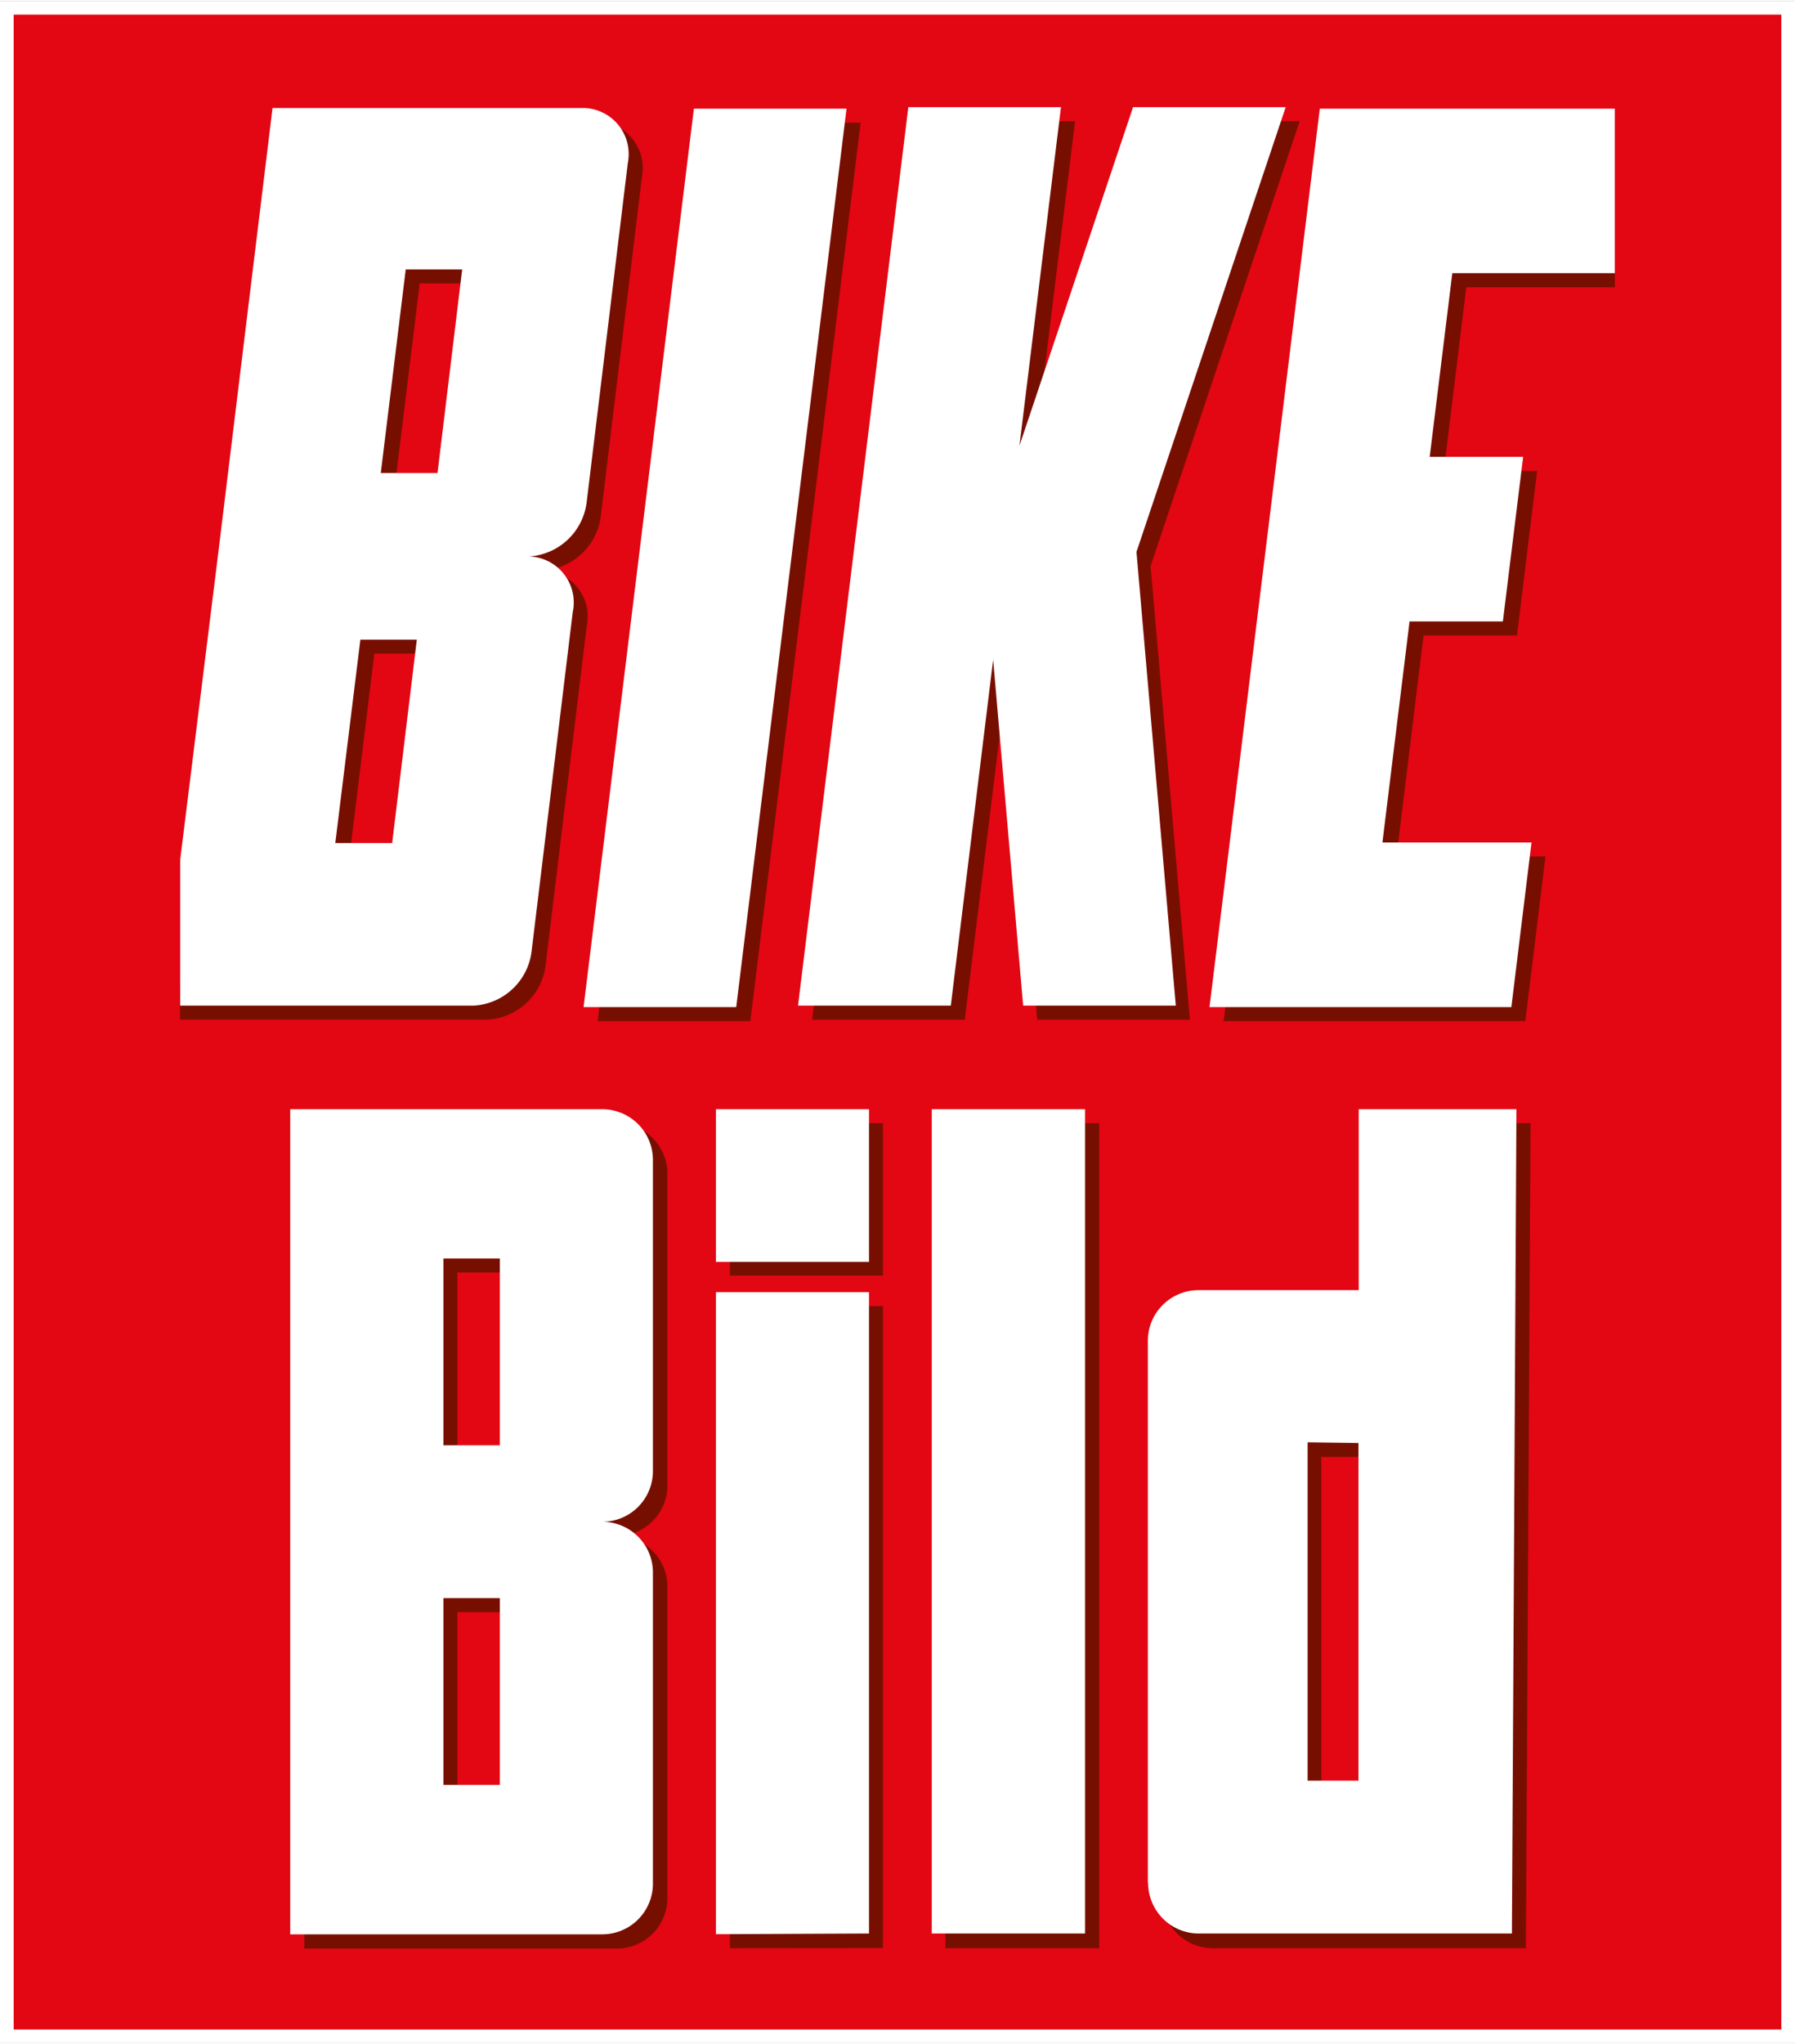 <svg id="Ebene_1" data-name="Ebene 1" xmlns="http://www.w3.org/2000/svg" viewBox="0 0 131 149" width="130" height="148"><rect x="0" y="0" width="131" height="149" fill="#808080" stroke="none"/><defs><style>.cls-1{fill:#e30613;stroke:#fff;stroke-miterlimit:10;}.cls-2{fill:#770f00;}.cls-3{fill:#fff;}</style></defs><title>LS24_BIKE_BILD_v2</title><polygon class="cls-1" points="0.5 0.5 130.5 0.5 130.5 148.5 0.5 148.5 0.5 0.5 0.5 0.5"/><path class="cls-2" d="M53.27,81.88H64.44V93H53.27V81.88Zm0,60.19V95.23H64.44v46.83ZM37.5,117.55H33.38v13.63H37.5V117.55Zm0-24.78H33.38V106.4H37.5V92.77ZM33.38,81.88H45a3.7,3.7,0,0,1,3.71,3.7v22.7A3.7,3.7,0,0,1,45,112a3.7,3.7,0,0,1,3.71,3.7v22.7a3.7,3.7,0,0,1-3.71,3.7H22.21V81.88ZM69,142.07V81.88H80.22v60.19Zm15.77-3.7V98.78a3.7,3.7,0,0,1,3.71-3.7h11.66V81.88H111.7l-.34,60.19H88.52a3.7,3.7,0,0,1-3.71-3.7Zm11.66-32.14v24.69h3.71V106.23Z"/><path class="cls-3" d="M52.25,80.86H63.42V92H52.25V80.86Zm0,60.19V94.21H63.42V141ZM36.47,116.53H32.36v13.63h4.12V116.53Zm0-24.78H32.36v13.63h4.12V91.74ZM32.36,80.86H43.94a3.7,3.7,0,0,1,3.71,3.7v22.7a3.7,3.7,0,0,1-3.71,3.7,3.7,3.7,0,0,1,3.71,3.7v22.7a3.7,3.7,0,0,1-3.71,3.7H21.18V80.86ZM68,141V80.86H79.19V141Zm15.77-3.7V97.76a3.7,3.7,0,0,1,3.71-3.7H99.16V80.86h11.51L110.34,141H87.5a3.7,3.7,0,0,1-3.71-3.7Zm11.66-32.14v24.69h3.71V105.21Z"/><polygon class="cls-2" points="51.66 8.88 43.62 74.43 54.76 74.43 62.81 8.88 51.66 8.88"/><polygon class="cls-2" points="94.85 8.78 83.71 8.78 75.43 33.48 78.46 8.78 67.32 8.78 59.27 74.33 70.41 74.33 73.51 49.09 75.7 74.33 86.84 74.33 83.97 41.23 94.85 8.78"/><polygon class="cls-2" points="117.85 20.89 117.85 8.88 108.49 8.88 105.81 8.88 97.35 8.88 89.3 74.43 95.19 74.43 100.44 74.43 111.32 74.43 112.79 62.42 101.92 62.42 103.89 46.29 110.71 46.29 112.18 34.29 105.37 34.29 107.01 20.89 117.85 20.89"/><path class="cls-2" d="M39.65,41.55a4.52,4.52,0,0,0,4.2-4l3-24.72a3.36,3.36,0,0,0-3.21-4H20.92l-4,32.78L13.14,72.1v2.22H35.62a4.51,4.51,0,0,0,4.2-4l3-24.72A3.36,3.36,0,0,0,39.65,41.55Zm-10,20.91H25.5l1.82-14.84h4.12Zm3.31-27H28.81l1.82-14.85h4.12Z"/><polygon class="cls-3" points="50.64 7.86 42.59 73.41 53.73 73.41 61.78 7.86 50.64 7.86"/><polygon class="cls-3" points="93.83 7.75 82.69 7.75 74.4 32.45 77.43 7.75 66.29 7.75 58.24 73.3 69.39 73.3 72.48 48.06 74.67 73.3 85.81 73.3 82.94 40.2 93.83 7.75"/><polygon class="cls-3" points="117.85 19.86 117.85 7.86 107.46 7.86 104.78 7.86 96.32 7.86 88.27 73.41 94.16 73.41 99.42 73.41 110.3 73.41 111.77 61.4 100.89 61.4 102.87 45.27 109.68 45.27 111.16 33.26 104.34 33.26 105.99 19.86 117.85 19.86"/><path class="cls-3" d="M38.62,40.53a4.52,4.52,0,0,0,4.2-4l3-24.72a3.36,3.36,0,0,0-3.21-4H19.89l-4,32.78L13.15,62.66V73.3H34.6a4.51,4.51,0,0,0,4.2-4l3-24.72A3.36,3.36,0,0,0,38.62,40.53Zm-10,20.91H24.47L26.3,46.6h4.12Zm3.31-27H27.79l1.82-14.85h4.12Z"/></svg>